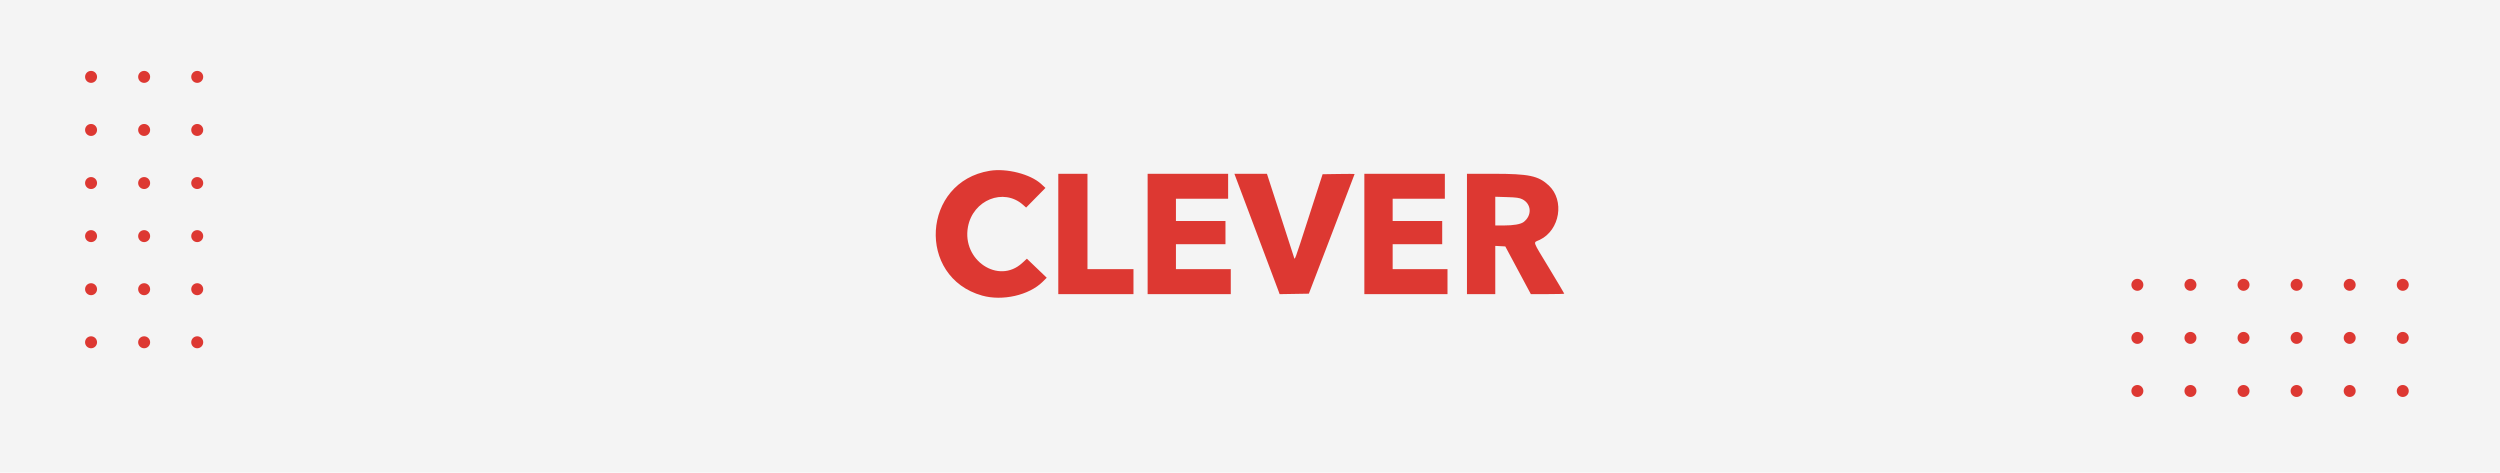 <?xml version="1.0" encoding="UTF-8"?> <svg xmlns="http://www.w3.org/2000/svg" width="529" height="100" viewBox="0 0 529 100" fill="none"> <rect width="529" height="100" fill="#F4F4F4"></rect> <path fill-rule="evenodd" clip-rule="evenodd" d="M209.426 36.14C195.1 38.461 193.883 58.652 207.835 62.55C212.132 63.75 217.735 62.474 220.605 59.642L221.49 58.769L219.389 56.755L217.288 54.741L216.295 55.654C211.293 60.254 203.514 55.075 204.819 48.015C205.875 42.299 212.354 39.697 216.467 43.336L217.127 43.919L219.173 41.842L221.218 39.765L220.318 38.935C218.053 36.848 213.024 35.557 209.426 36.14ZM223.933 49.504V62.234H231.888H239.843V59.594V56.953H234.976H230.109V46.863V36.773H227.021H223.933V49.504ZM242.838 49.504V62.234H251.635H260.433V59.594V56.953H254.63H248.828V54.313V51.672H254.069H259.31V49.221V46.769H254.069H248.828V44.411V42.054H254.349H259.871V39.413V36.773H251.355H242.838V49.504ZM261.64 37.956C261.883 38.607 263.953 44.102 266.239 50.168C268.525 56.234 270.479 61.432 270.582 61.72L270.767 62.243L273.861 62.192L276.954 62.14L281.796 49.505C284.459 42.556 286.638 36.846 286.638 36.817C286.638 36.788 285.114 36.788 283.25 36.816L279.862 36.867L276.968 45.822C273.715 55.888 274.011 55.109 273.752 54.278C273.645 53.934 272.326 49.855 270.821 45.213L268.085 36.773H264.642H261.198L261.64 37.956ZM288.697 49.504V62.234H297.495H306.292V59.594V56.953H300.49H294.687V54.313V51.672H299.928H305.169V49.221V46.769H299.928H294.687V44.411V42.054H300.209H305.731V39.413V36.773H297.214H288.697V49.504ZM310.41 49.504V62.234H313.405H316.4V57.133V52.031L317.46 52.087L318.52 52.144L321.223 57.189L323.927 62.234H327.463C329.409 62.234 331 62.192 331 62.141C331 62.089 329.568 59.677 327.818 56.781C324.092 50.614 324.366 51.444 325.822 50.744C330.087 48.693 331.118 42.396 327.707 39.229C325.512 37.19 323.525 36.773 316.009 36.773H310.41V49.504ZM322.106 42.154C324.083 43.136 324.222 45.618 322.378 46.991C321.756 47.455 320.248 47.712 318.153 47.712H316.4V44.672V41.633L318.88 41.708C320.862 41.768 321.51 41.858 322.106 42.154Z" fill="#DD3832"></path> <circle cx="19.268" cy="16.268" r="1.268" fill="#DD3832"></circle> <circle cx="19.268" cy="27.5" r="1.268" fill="#DD3832"></circle> <circle cx="19.268" cy="38.732" r="1.268" fill="#DD3832"></circle> <circle cx="19.268" cy="49.963" r="1.268" fill="#DD3832"></circle> <circle cx="19.268" cy="61.195" r="1.268" fill="#DD3832"></circle> <circle cx="19.268" cy="72.427" r="1.268" fill="#DD3832"></circle> <circle cx="30.5" cy="16.268" r="1.268" fill="#DD3832"></circle> <circle cx="30.5" cy="27.5" r="1.268" fill="#DD3832"></circle> <circle cx="30.5" cy="38.732" r="1.268" fill="#DD3832"></circle> <circle cx="30.5" cy="49.963" r="1.268" fill="#DD3832"></circle> <circle cx="30.5" cy="61.195" r="1.268" fill="#DD3832"></circle> <circle cx="30.5" cy="72.427" r="1.268" fill="#DD3832"></circle> <circle cx="41.732" cy="16.268" r="1.268" fill="#DD3832"></circle> <circle cx="41.732" cy="27.5" r="1.268" fill="#DD3832"></circle> <circle cx="41.732" cy="38.732" r="1.268" fill="#DD3832"></circle> <circle cx="41.732" cy="49.963" r="1.268" fill="#DD3832"></circle> <circle cx="41.732" cy="61.195" r="1.268" fill="#DD3832"></circle> <circle cx="41.732" cy="72.427" r="1.268" fill="#DD3832"></circle> <circle cx="508.427" cy="60.268" r="1.268" transform="rotate(90 508.427 60.268)" fill="#DD3832"></circle> <circle cx="497.195" cy="60.268" r="1.268" transform="rotate(90 497.195 60.268)" fill="#DD3832"></circle> <circle cx="485.963" cy="60.268" r="1.268" transform="rotate(90 485.963 60.268)" fill="#DD3832"></circle> <circle cx="474.732" cy="60.268" r="1.268" transform="rotate(90 474.732 60.268)" fill="#DD3832"></circle> <circle cx="463.5" cy="60.268" r="1.268" transform="rotate(90 463.5 60.268)" fill="#DD3832"></circle> <circle cx="452.268" cy="60.268" r="1.268" transform="rotate(90 452.268 60.268)" fill="#DD3832"></circle> <circle cx="508.427" cy="71.5" r="1.268" transform="rotate(90 508.427 71.5)" fill="#DD3832"></circle> <circle cx="497.195" cy="71.5" r="1.268" transform="rotate(90 497.195 71.5)" fill="#DD3832"></circle> <circle cx="485.963" cy="71.5" r="1.268" transform="rotate(90 485.963 71.5)" fill="#DD3832"></circle> <circle cx="474.732" cy="71.5" r="1.268" transform="rotate(90 474.732 71.5)" fill="#DD3832"></circle> <circle cx="463.5" cy="71.5" r="1.268" transform="rotate(90 463.5 71.5)" fill="#DD3832"></circle> <circle cx="452.268" cy="71.5" r="1.268" transform="rotate(90 452.268 71.5)" fill="#DD3832"></circle> <circle cx="508.427" cy="82.732" r="1.268" transform="rotate(90 508.427 82.732)" fill="#DD3832"></circle> <circle cx="497.195" cy="82.732" r="1.268" transform="rotate(90 497.195 82.732)" fill="#DD3832"></circle> <circle cx="485.963" cy="82.732" r="1.268" transform="rotate(90 485.963 82.732)" fill="#DD3832"></circle> <circle cx="474.732" cy="82.732" r="1.268" transform="rotate(90 474.732 82.732)" fill="#DD3832"></circle> <circle cx="463.5" cy="82.732" r="1.268" transform="rotate(90 463.5 82.732)" fill="#DD3832"></circle> <circle cx="452.268" cy="82.732" r="1.268" transform="rotate(90 452.268 82.732)" fill="#DD3832"></circle> </svg> 